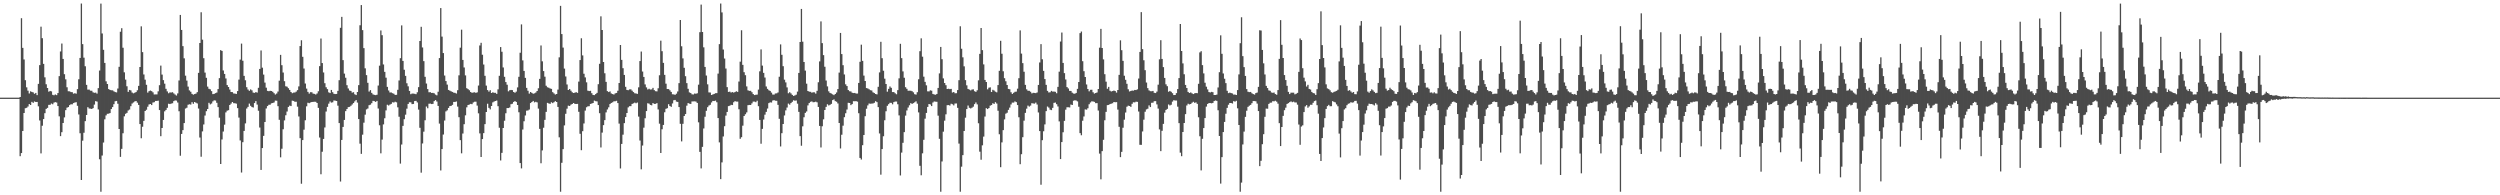 <?xml version="1.0" encoding="UTF-8"?>
<svg xmlns="http://www.w3.org/2000/svg" width="1920" height="150">
  <path d="M0 75.000h1v1.000H0zM1 75.000h1v1.000H1zM2 75.000h1v1.000H2zM3 75.000h1v1.000H3zM4 75.000h1v1.000H4zM5 75.000h1v1.000H5zM6 75.000h1v1.000H6zM7 75.000h1v1.000H7zM8 75.000h1v1.000H8zM9 75.000h1v1.000H9zM10 75.000h1v1.000H10zM11 75.000h1v1.000H11zM12 75.000h1v1.000H12zM13 75.000h1v1.000H13zM14 75.000h1v1.000H14zM15 74.513h1v45.445H15zM16 13.995h1v103.556H16zM17 36.773h1v63.827H17zM18 45.649h1v41.123H18zM19 61.610h1v21.512H19zM20 67.053h1v15.745H20zM21 69.632h1v12.201H21zM22 71.773h1v8.143H22zM23 70.148h1v10.505H23zM24 70.603h1v7.624H24zM25 70.949h1v8.072H25zM26 72.022h1v5.901H26zM27 71.385h1v6.975H27zM28 73.063h1v5.220H28zM29 64.432h1v17.225H29zM30 50.040h1v42.501H30zM31 20.485h1v97.350H31zM32 29.325h1v67.251H32zM33 49.075h1v42.388H33zM34 59.394h1v27.533H34zM35 64.735h1v18.890H35zM36 67.594h1v15.227H36zM37 70.419h1v10.143H37zM38 69.857h1v10.634H38zM39 70.201h1v9.333H39zM40 72.784h1v7.283H40zM41 73.185h1v5.605H41zM42 72.567h1v5.871H42zM43 73.038h1v5.726H43zM44 71.454h1v10.003H44zM45 58.455h1v30.893H45zM46 39.515h1v65.011H46zM47 33.459h1v68.083H47zM48 45.245h1v49.235H48zM49 56.989h1v33.168H49zM50 60.949h1v23.659H50zM51 67.038h1v15.659H51zM52 70.091h1v12.151H52zM53 70.165h1v10.563H53zM54 70.704h1v9.373H54zM55 70.820h1v9.294H55zM56 71.945h1v7.230H56zM57 71.554h1v7.187H57zM58 71.931h1v6.553H58zM59 68.440h1v12.820H59zM60 60.874h1v27.013H60zM61 44.478h1v57.883H61zM62 2.737h1v135.514H62zM63 33.913h1v74.114H63zM64 44.303h1v57.621H64zM65 50.911h1v42.120H65zM66 65.195h1v23.106H66zM67 68.833h1v13.488H67zM68 68.832h1v14.532H68zM69 69.608h1v13.827H69zM70 69.663h1v14.043H70zM71 70.890h1v12.167H71zM72 71.273h1v9.085H72zM73 71.129h1v6.527H73zM74 71.873h1v6.161H74zM75 67.691h1v16.391H75zM76 54.176h1v68.158H76zM77 2.748h1v144.511H77zM78 25.686h1v93.778H78zM79 38.237h1v71.221H79zM80 48.308h1v43.321H80zM81 62.459h1v26.144H81zM82 64.531h1v22.861H82zM83 68.402h1v18.910H83zM84 69.094h1v17.729H84zM85 69.322h1v14.462H85zM86 69.354h1v12.867H86zM87 70.141h1v9.860H87zM88 70.728h1v7.049H88zM89 70.986h1v6.536H89zM90 68.007h1v11.673H90zM91 51.327h1v47.757H91zM92 24.356h1v96.119H92zM93 21.679h1v92.645H93zM94 36.648h1v65.682H94zM95 55.554h1v33.787H95zM96 61.124h1v26.287H96zM97 66.236h1v20.424H97zM98 70.535h1v14.316H98zM99 69.051h1v15.096H99zM100 69.433h1v12.129H100zM101 71.069h1v8.458H101zM102 71.702h1v6.994H102zM103 71.220h1v6.700H103zM104 70.702h1v6.848H104zM105 69.331h1v9.543H105zM106 65.963h1v14.614H106zM107 51.479h1v43.800H107zM108 20.200h1v86.011H108zM109 40.045h1v57.301H109zM110 57.165h1v35.653H110zM111 61.207h1v24.040H111zM112 65.107h1v19.190H112zM113 71.105h1v10.891H113zM114 69.970h1v10.236H114zM115 69.535h1v10.325H115zM116 69.987h1v10.693H116zM117 70.921h1v7.820H117zM118 72.541h1v5.956H118zM119 72.511h1v4.995H119zM120 72.515h1v5.021H120zM121 70.121h1v7.175H121zM122 65.447h1v19.108H122zM123 50.384h1v54.197H123zM124 57.309h1v41.019H124zM125 61.566h1v30.530H125zM126 64.259h1v21.265H126zM127 68.212h1v16.218H127zM128 70.214h1v12.571H128zM129 71.634h1v8.009H129zM130 70.942h1v8.976H130zM131 71.043h1v8.530H131zM132 70.810h1v8.478H132zM133 71.728h1v5.934H133zM134 72.577h1v4.541H134zM135 73.360h1v3.888H135zM136 71.712h1v7.057H136zM137 61.776h1v23.666H137zM138 11.463h1v108.116H138zM139 22.980h1v79.866H139zM140 35.433h1v64.496H140zM141 44.814h1v49.689H141zM142 58.113h1v25.234H142zM143 61.915h1v20.808H143zM144 66.527h1v13.909H144zM145 69.405h1v10.660H145zM146 70.462h1v9.852H146zM147 72.091h1v6.421H147zM148 72.715h1v7.029H148zM149 72.267h1v6.055H149zM150 71.877h1v7.032H150zM151 70.775h1v8.665H151zM152 55.964h1v27.393H152zM153 33.004h1v72.614H153zM154 9.415h1v110.958H154zM155 30.470h1v70.429H155zM156 44.704h1v50.879H156zM157 55.774h1v32.972H157zM158 59.745h1v25.677H158zM159 66.509h1v17.206H159zM160 68.208h1v10.723H160zM161 68.609h1v11.573H161zM162 69.982h1v9.544H162zM163 72.310h1v5.559H163zM164 72.082h1v4.980H164zM165 71.531h1v5.661H165zM166 71.087h1v7.860H166zM167 68.391h1v13.872H167zM168 59.988h1v30.374H168zM169 38.508h1v87.442H169zM170 39.133h1v67.974H170zM171 54.129h1v46.909H171zM172 56.800h1v38.968H172zM173 60.267h1v26.072H173zM174 65.340h1v19.654H174zM175 66.801h1v17.829H175zM176 68.785h1v11.833H176zM177 70.651h1v8.911H177zM178 70.758h1v7.578H178zM179 71.772h1v7.466H179zM180 71.894h1v7.434H180zM181 72.120h1v7.490H181zM182 69.919h1v13.119H182zM183 61.112h1v29.197H183zM184 45.749h1v62.115H184zM185 33.477h1v99.030H185zM186 46.633h1v62.556H186zM187 58.260h1v42.288H187zM188 61.664h1v33.093H188zM189 66.957h1v16.397H189zM190 68.743h1v13.351H190zM191 69.727h1v9.843H191zM192 68.641h1v12.594H192zM193 69.361h1v12.880H193zM194 71.139h1v11.423H194zM195 71.310h1v7.865H195zM196 70.708h1v6.984H196zM197 71.127h1v9.186H197zM198 67.451h1v17.600H198zM199 52.950h1v44.974H199zM200 38.747h1v91.760H200zM201 51.947h1v61.790H201zM202 57.302h1v47.059H202zM203 63.432h1v30.267H203zM204 67.310h1v15.989H204zM205 69.804h1v11.645H205zM206 70.040h1v10.457H206zM207 69.748h1v10.654H207zM208 69.906h1v9.466H208zM209 70.508h1v8.605H209zM210 71.566h1v7.109H210zM211 72.593h1v4.684H211zM212 71.840h1v5.504H212zM213 70.322h1v11.255H213zM214 61.938h1v30.081H214zM215 42.158h1v78.673H215zM216 50.085h1v64.133H216zM217 55.679h1v43.573H217zM218 62.371h1v30.119H218zM219 66.270h1v22.241H219zM220 66.543h1v19.121H220zM221 67.760h1v14.344H221zM222 69.086h1v12.023H222zM223 70.676h1v10.775H223zM224 71.566h1v5.738H224zM225 71.125h1v6.372H225zM226 71.025h1v7.154H226zM227 70.342h1v7.809H227zM228 69.239h1v12.705H228zM229 66.375h1v23.074H229zM230 35.363h1v70.775H230zM231 30.942h1v110.142H231zM232 43.615h1v63.979H232zM233 52.608h1v46.976H233zM234 64.127h1v28.218H234zM235 68.024h1v13.632H235zM236 70.558h1v8.361H236zM237 71.911h1v7.370H237zM238 70.808h1v7.888H238zM239 70.845h1v7.516H239zM240 71.868h1v6.351H240zM241 72.092h1v6.022H241zM242 72.598h1v5.567H242zM243 71.784h1v7.312H243zM244 70.107h1v12.720H244zM245 50.773h1v54.844H245zM246 29.568h1v104.281H246zM247 48.434h1v68.081H247zM248 55.670h1v51.040H248zM249 63.906h1v33.968H249zM250 67.035h1v18.610H250zM251 68.456h1v13.596H251zM252 70.935h1v8.665H252zM253 71.468h1v6.468H253zM254 69.084h1v9.715H254zM255 70.806h1v7.804H255zM256 72.025h1v5.142H256zM257 72.258h1v5.060H257zM258 72.125h1v5.438H258zM259 69.811h1v11.323H259zM260 61.575h1v32.927H260zM261 21.346h1v118.047H261zM262 12.940h1v94.551H262zM263 46.171h1v51.300H263zM264 56.530h1v35.585H264zM265 59.716h1v25.633H265zM266 65.408h1v18.284H266zM267 67.942h1v14.321H267zM268 69.539h1v12.529H268zM269 69.842h1v11.424H269zM270 71.110h1v9.134H270zM271 70.824h1v8.307H271zM272 72.400h1v5.492H272zM273 73.019h1v3.838H273zM274 70.650h1v8.132H274zM275 65.403h1v26.016H275zM276 19.405h1v90.914H276zM277 3.876h1v114.292H277zM278 23.128h1v80.319H278zM279 36.967h1v57.245H279zM280 52.491h1v35.570H280zM281 57.724h1v26.279H281zM282 63.581h1v19.793H282zM283 70.321h1v10.468H283zM284 69.228h1v11.154H284zM285 71.332h1v7.903H285zM286 72.510h1v4.975H286zM287 72.868h1v4.842H287zM288 73.054h1v5.233H288zM289 72.750h1v4.764H289zM290 65.664h1v17.711H290zM291 50.442h1v45.761H291zM292 23.418h1v94.326H292zM293 27.039h1v80.157H293zM294 49.512h1v46.039H294zM295 55.211h1v35.636H295zM296 59.673h1v25.136H296zM297 66.727h1v13.722H297zM298 69.493h1v11.549H298zM299 71.011h1v9.327H299zM300 70.992h1v8.789H300zM301 71.591h1v6.931H301zM302 72.001h1v6.766H302zM303 72.911h1v5.203H303zM304 72.798h1v5.777H304zM305 68.979h1v13.457H305zM306 61.799h1v27.829H306zM307 44.722h1v80.918H307zM308 19.515h1v91.480H308zM309 46.793h1v49.893H309zM310 53.534h1v38.035H310zM311 58.263h1v29.786H311zM312 63.926h1v19.538H312zM313 66.319h1v13.501H313zM314 69.813h1v8.707H314zM315 72.344h1v6.230H315zM316 71.825h1v8.130H316zM317 71.875h1v7.967H317zM318 72.052h1v5.591H318zM319 72.347h1v5.109H319zM320 70.870h1v7.828H320zM321 66.910h1v17.267H321zM322 31.481h1v66.656H322zM323 20.568h1v112.018H323zM324 36.437h1v73.723H324zM325 46.948h1v54.170H325zM326 59.006h1v33.350H326zM327 64.168h1v17.624H327zM328 68.415h1v14.714H328zM329 70.856h1v8.826H329zM330 70.830h1v8.740H330zM331 71.385h1v8.530H331zM332 71.331h1v8.452H332zM333 71.681h1v6.006H333zM334 72.672h1v4.180H334zM335 73.217h1v4.762H335zM336 70.453h1v10.891H336zM337 44.591h1v50.313H337zM338 6.199h1v124.732H338zM339 28.119h1v86.388H339zM340 40.767h1v62.534H340zM341 58.025h1v34.568H341zM342 62.263h1v23.271H342zM343 64.979h1v19.750H343zM344 69.063h1v13.854H344zM345 69.619h1v11.858H345zM346 70.130h1v11.192H346zM347 70.606h1v9.952H347zM348 71.172h1v7.088H348zM349 71.327h1v6.953H349zM350 71.843h1v6.089H350zM351 69.279h1v12.583H351zM352 57.853h1v32.148H352zM353 36.624h1v71.009H353zM354 22.801h1v94.981H354zM355 46.051h1v56.526H355zM356 51.836h1v43.551H356zM357 57.891h1v30.702H357zM358 67.724h1v14.698H358zM359 68.443h1v12.222H359zM360 69.335h1v10.967H360zM361 70.644h1v9.151H361zM362 71.276h1v8.756H362zM363 71.032h1v7.642H363zM364 70.876h1v7.233H364zM365 71.343h1v6.749H365zM366 70.929h1v10.167H366zM367 65.675h1v21.383H367zM368 34.926h1v67.518H368zM369 32.892h1v87.681H369zM370 42.060h1v64.727H370zM371 49.560h1v52.666H371zM372 58.204h1v37.107H372zM373 65.732h1v20.298H373zM374 69.196h1v10.464H374zM375 70.372h1v12.490H375zM376 69.273h1v14.763H376zM377 71.449h1v9.974H377zM378 70.863h1v7.771H378zM379 71.284h1v6.679H379zM380 71.259h1v6.316H380zM381 72.101h1v5.115H381zM382 68.603h1v12.959H382zM383 58.221h1v39.867H383zM384 36.122h1v87.127H384zM385 39.725h1v77.670H385zM386 51.835h1v46.477H386zM387 58.993h1v33.727H387zM388 63.007h1v23.990H388zM389 65.059h1v17.961H389zM390 70.154h1v12.847H390zM391 69.251h1v13.300H391zM392 69.091h1v10.916H392zM393 69.223h1v10.435H393zM394 70.651h1v7.647H394zM395 71.219h1v6.387H395zM396 70.331h1v7.962H396zM397 67.102h1v13.514H397zM398 59.004h1v27.199H398zM399 40.485h1v84.743H399zM400 18.714h1v110.604H400zM401 46.384h1v53.113H401zM402 54.481h1v38.646H402zM403 59.820h1v28.864H403zM404 67.466h1v17.507H404zM405 69.660h1v15.202H405zM406 71.884h1v12.226H406zM407 70.680h1v8.491H407zM408 71.333h1v6.978H408zM409 71.968h1v5.554H409zM410 71.703h1v6.928H410zM411 71.066h1v7.101H411zM412 69.864h1v8.803H412zM413 67.767h1v15.653H413zM414 60.589h1v38.393H414zM415 34.940h1v90.459H415zM416 47.120h1v68.395H416zM417 54.557h1v43.565H417zM418 58.866h1v33.215H418zM419 65.869h1v20.043H419zM420 67.023h1v12.004H420zM421 67.380h1v12.088H421zM422 67.928h1v11.826H422zM423 68.254h1v10.302H423zM424 70.739h1v8.460H424zM425 71.710h1v6.789H425zM426 72.601h1v5.056H426zM427 72.175h1v6.156H427zM428 68.811h1v13.311H428zM429 44.053h1v61.443H429zM430 4.482h1v142.776H430zM431 26.181h1v98.830H431zM432 36.575h1v77.964H432zM433 52.691h1v43.596H433zM434 58.702h1v28.702H434zM435 64.885h1v18.578H435zM436 69.118h1v12.059H436zM437 68.362h1v13.062H437zM438 69.635h1v10.736H438zM439 70.877h1v9.002H439zM440 71.424h1v7.702H440zM441 71.161h1v8.587H441zM442 70.768h1v9.113H442zM443 71.323h1v8.428H443zM444 62.657h1v23.186H444zM445 46.130h1v56.603H445zM446 29.370h1v85.975H446zM447 42.527h1v58.247H447zM448 56.629h1v38.190H448zM449 59.434h1v25.529H449zM450 63.244h1v19.132H450zM451 69.655h1v12.022H451zM452 69.942h1v11.643H452zM453 69.710h1v10.115H453zM454 71.600h1v7.918H454zM455 72.920h1v6.165H455zM456 73.069h1v4.215H456zM457 72.256h1v5.488H457zM458 71.315h1v6.572H458zM459 64.671h1v15.997H459zM460 48.983h1v37.943H460zM461 12.546h1v100.729H461zM462 23.020h1v78.826H462zM463 47.610h1v48.510H463zM464 56.248h1v36.028H464zM465 62.856h1v23.481H465zM466 70.011h1v14.069H466zM467 70.686h1v11.724H467zM468 70.182h1v9.724H468zM469 71.777h1v7.293H469zM470 72.250h1v6.327H470zM471 72.604h1v5.232H471zM472 71.670h1v6.095H472zM473 71.369h1v6.043H473zM474 69.688h1v9.444H474zM475 63.742h1v31.201H475zM476 34.579h1v94.795H476zM477 45.966h1v64.568H477zM478 52.374h1v51.036H478zM479 57.541h1v37.020H479zM480 66.670h1v23.248H480zM481 69.076h1v17.721H481zM482 69.269h1v13.229H482zM483 68.638h1v12.939H483zM484 68.627h1v12.903H484zM485 69.615h1v10.203H485zM486 70.697h1v8.681H486zM487 71.606h1v7.205H487zM488 71.780h1v7.510H488zM489 72.080h1v6.683H489zM490 67.076h1v22.459H490zM491 46.901h1v61.035H491zM492 39.592h1v90.454H492zM493 54.950h1v56.796H493zM494 59.102h1v38.949H494zM495 64.828h1v25.988H495zM496 67.137h1v18.150H496zM497 68.700h1v10.589H497zM498 68.151h1v11.485H498zM499 68.762h1v11.826H499zM500 68.682h1v12.235H500zM501 67.465h1v11.708H501zM502 69.240h1v10.561H502zM503 70.032h1v9.740H503zM504 70.198h1v8.990H504zM505 67.797h1v16.250H505zM506 57.825h1v37.166H506zM507 31.213h1v86.293H507zM508 39.330h1v59.962H508zM509 48.279h1v47.679H509zM510 57.486h1v28.720H510zM511 64.262h1v19.294H511zM512 68.340h1v14.762H512zM513 68.415h1v11.598H513zM514 69.375h1v12.020H514zM515 70.617h1v11.476H515zM516 72.391h1v7.079H516zM517 72.506h1v4.516H517zM518 72.822h1v3.942H518zM519 71.937h1v6.084H519zM520 70.247h1v8.031H520zM521 63.826h1v18.403H521zM522 15.357h1v79.707H522zM523 35.537h1v73.079H523zM524 44.860h1v50.243H524zM525 52.050h1v37.019H525zM526 58.499h1v29.085H526zM527 63.846h1v17.307H527zM528 68.198h1v10.962H528zM529 70.963h1v8.675H529zM530 71.454h1v8.366H530zM531 72.462h1v5.477H531zM532 72.569h1v5.283H532zM533 71.856h1v5.978H533zM534 71.975h1v6.056H534zM535 71.627h1v7.438H535zM536 65.004h1v28.922H536zM537 24.731h1v91.904H537zM538 3.554h1v125.800H538zM539 24.551h1v88.230H539zM540 36.376h1v62.276H540zM541 51.386h1v38.262H541zM542 58.026h1v27.084H542zM543 64.779h1v17.569H543zM544 70.960h1v10.073H544zM545 71.049h1v9.445H545zM546 72.952h1v5.717H546zM547 72.497h1v5.032H547zM548 72.120h1v5.524H548zM549 71.601h1v5.674H549zM550 71.531h1v6.996H550zM551 56.511h1v34.162H551zM552 33.903h1v75.481H552zM553 2.739h1v134.839H553zM554 9.516h1v115.187H554zM555 38.044h1v66.781H555zM556 44.968h1v51.946H556zM557 52.654h1v36.123H557zM558 66.903h1v19.042H558zM559 70.595h1v10.937H559zM560 70.326h1v10.853H560zM561 71.058h1v9.427H561zM562 70.688h1v9.999H562zM563 71.127h1v7.416H563zM564 70.718h1v6.961H564zM565 70.116h1v7.899H565zM566 70.551h1v7.485H566zM567 62.613h1v21.281H567zM568 47.383h1v59.228H568zM569 23.221h1v82.139H569zM570 49.811h1v46.705H570zM571 55.450h1v33.638H571zM572 57.739h1v30.017H572zM573 66.365h1v19.978H573zM574 69.384h1v11.430H574zM575 69.781h1v10.803H575zM576 69.733h1v10.918H576zM577 70.802h1v8.618H577zM578 72.241h1v5.798H578zM579 73.004h1v5.000H579zM580 72.756h1v5.746H580zM581 72.656h1v4.718H581zM582 68.797h1v12.784H582zM583 54.801h1v37.323H583zM584 37.952h1v72.451H584zM585 50.400h1v48.567H585zM586 55.972h1v35.825H586zM587 59.529h1v28.548H587zM588 66.414h1v19.486H588zM589 68.247h1v15.092H589zM590 69.334h1v9.887H590zM591 69.833h1v8.776H591zM592 71.103h1v7.651H592zM593 72.575h1v4.608H593zM594 72.631h1v4.259H594zM595 71.791h1v5.594H595zM596 71.675h1v5.758H596zM597 71.023h1v9.521H597zM598 58.915h1v32.334H598zM599 34.118h1v78.345H599zM600 42.073h1v60.245H600zM601 50.827h1v44.410H601zM602 61.179h1v27.506H602zM603 63.268h1v21.522H603zM604 67.103h1v15.493H604zM605 71.638h1v7.908H605zM606 70.791h1v9.619H606zM607 71.724h1v7.431H607zM608 72.857h1v5.333H608zM609 73.683h1v3.320H609zM610 73.278h1v4.094H610zM611 72.700h1v4.466H611zM612 70.366h1v9.243H612zM613 56.019h1v29.877H613zM614 32.244h1v72.318H614zM615 6.852h1v105.077H615zM616 32.018h1v65.012H616zM617 47.598h1v42.437H617zM618 54.204h1v32.473H618zM619 64.241h1v21.350H619zM620 69.893h1v11.057H620zM621 70.392h1v8.777H621zM622 70.511h1v7.647H622zM623 71.172h1v6.689H623zM624 70.884h1v7.658H624zM625 70.924h1v7.535H625zM626 71.884h1v6.179H626zM627 69.712h1v8.881H627zM628 63.198h1v18.947H628zM629 47.150h1v49.574H629zM630 16.455h1v96.792H630zM631 33.124h1v63.874H631zM632 42.347h1v49.314H632zM633 51.239h1v33.229H633zM634 61.856h1v20.202H634zM635 66.340h1v13.717H635zM636 70.127h1v10.895H636zM637 71.369h1v9.133H637zM638 71.848h1v7.926H638zM639 72.466h1v4.457H639zM640 73.060h1v3.260H640zM641 72.211h1v5.446H641zM642 71.019h1v7.127H642zM643 68.387h1v11.063H643zM644 55.739h1v38.736H644zM645 25.268h1v88.752H645zM646 41.545h1v61.923H646zM647 50.089h1v46.421H647zM648 57.196h1v32.796H648zM649 64.761h1v22.228H649zM650 66.086h1v18.053H650zM651 69.162h1v9.784H651zM652 70.117h1v8.984H652zM653 70.253h1v10.466H653zM654 71.210h1v8.694H654zM655 71.496h1v6.235H655zM656 71.397h1v6.399H656zM657 71.831h1v5.851H657zM658 71.821h1v6.250H658zM659 63.679h1v23.284H659zM660 47.447h1v73.859H660zM661 34.304h1v88.191H661zM662 46.755h1v64.779H662zM663 58.064h1v45.599H663zM664 62.199h1v27.036H664zM665 67.641h1v15.854H665zM666 67.949h1v12.973H666zM667 68.549h1v10.981H667zM668 69.285h1v10.371H668zM669 69.485h1v10.084H669zM670 70.934h1v8.549H670zM671 71.464h1v7.472H671zM672 72.186h1v5.510H672zM673 72.491h1v5.935H673zM674 66.686h1v15.573H674zM675 55.618h1v46.899H675zM676 32.123h1v102.023H676zM677 44.690h1v69.772H677zM678 54.316h1v50.336H678zM679 60.397h1v31.989H679zM680 64.517h1v20.937H680zM681 70.398h1v10.854H681zM682 68.245h1v11.775H682zM683 66.398h1v12.550H683zM684 67.436h1v11.564H684zM685 70.684h1v9.447H685zM686 70.683h1v7.761H686zM687 71.640h1v6.358H687zM688 72.374h1v5.617H688zM689 69.245h1v10.840H689zM690 60.147h1v28.468H690zM691 33.616h1v101.132H691zM692 44.639h1v72.581H692zM693 54.837h1v54.846H693zM694 59.698h1v41.798H694zM695 66.946h1v21.837H695zM696 68.222h1v16.600H696zM697 69.659h1v12.922H697zM698 69.651h1v11.176H698zM699 69.702h1v9.527H699zM700 70.033h1v9.813H700zM701 70.930h1v8.297H701zM702 72.337h1v6.270H702zM703 72.646h1v5.187H703zM704 70.805h1v8.819H704zM705 60.894h1v25.450H705zM706 39.306h1v88.026H706zM707 29.441h1v105.158H707zM708 43.515h1v74.219H708zM709 58.889h1v48.480H709zM710 62.878h1v28.261H710zM711 65.532h1v21.219H711zM712 70.147h1v11.956H712zM713 70.215h1v9.652H713zM714 69.367h1v10.846H714zM715 69.653h1v11.792H715zM716 72.136h1v6.633H716zM717 72.531h1v5.415H717zM718 72.770h1v5.329H718zM719 72.159h1v6.045H719zM720 67.516h1v21.329H720zM721 56.365h1v50.243H721zM722 36.057h1v111.198H722zM723 45.448h1v78.536H723zM724 60.216h1v40.906H724zM725 63.719h1v28.936H725zM726 65.432h1v22.377H726zM727 68.375h1v12.395H727zM728 68.158h1v12.526H728zM729 68.430h1v12.648H729zM730 68.259h1v11.420H730zM731 71.092h1v8.997H731zM732 70.646h1v10.298H732zM733 71.628h1v7.881H733zM734 71.561h1v7.907H734zM735 69.194h1v13.622H735zM736 61.596h1v48.672H736zM737 20.165h1v127.092H737zM738 37.410h1v90.567H738zM739 44.018h1v75.107H739zM740 50.949h1v49.654H740zM741 61.531h1v28.835H741zM742 65.535h1v18.249H742zM743 68.322h1v12.751H743zM744 68.790h1v13.991H744zM745 69.419h1v13.870H745zM746 68.747h1v14.003H746zM747 68.632h1v13.274H747zM748 70.055h1v9.942H748zM749 70.546h1v8.135H749zM750 69.341h1v10.839H750zM751 61.689h1v32.979H751zM752 41.362h1v75.105H752zM753 21.526h1v101.135H753zM754 38.509h1v73.111H754zM755 49.474h1v55.436H755zM756 61.372h1v28.106H756zM757 62.979h1v20.114H757zM758 68.589h1v15.174H758zM759 67.352h1v15.655H759zM760 67.090h1v14.084H760zM761 70.638h1v10.069H761zM762 68.942h1v10.349H762zM763 69.527h1v10.299H763zM764 70.390h1v8.108H764zM765 70.914h1v8.579H765zM766 65.318h1v19.701H766zM767 54.364h1v48.746H767zM768 31.318h1v97.077H768zM769 41.243h1v68.132H769zM770 54.756h1v45.174H770zM771 60.040h1v31.645H771zM772 62.416h1v24.904H772zM773 65.273h1v21.282H773zM774 68.314h1v16.077H774zM775 68.547h1v14.078H775zM776 70.849h1v9.360H776zM777 72.148h1v6.635H777zM778 71.291h1v7.530H778zM779 70.504h1v7.390H779zM780 70.374h1v8.040H780zM781 68.093h1v12.590H781zM782 60.035h1v30.048H782zM783 23.336h1v102.772H783zM784 41.169h1v77.276H784zM785 48.472h1v56.911H785zM786 55.101h1v37.591H786zM787 65.180h1v21.489H787zM788 68.599h1v14.843H788zM789 69.688h1v11.430H789zM790 69.712h1v12.163H790zM791 70.435h1v10.647H791zM792 71.709h1v7.556H792zM793 71.265h1v8.217H793zM794 71.392h1v8.210H794zM795 71.523h1v7.294H795zM796 71.005h1v9.253H796zM797 65.205h1v21.149H797zM798 47.984h1v52.651H798zM799 33.884h1v107.976H799zM800 45.505h1v62.171H800zM801 54.449h1v46.374H801zM802 60.698h1v34.818H802zM803 65.171h1v20.169H803zM804 69.796h1v12.027H804zM805 71.007h1v11.606H805zM806 70.848h1v13.383H806zM807 69.797h1v14.804H807zM808 70.356h1v12.506H808zM809 70.277h1v8.742H809zM810 70.528h1v8.202H810zM811 71.608h1v8.442H811zM812 66.695h1v15.060H812zM813 55.042h1v38.218H813zM814 31.916h1v90.269H814zM815 24.984h1v84.113H815zM816 48.321h1v53.274H816zM817 56.165h1v36.676H817zM818 61.045h1v23.176H818zM819 66.886h1v15.479H819zM820 67.955h1v14.420H820zM821 69.781h1v12.774H821zM822 69.827h1v10.465H822zM823 71.179h1v9.448H823zM824 71.855h1v5.522H824zM825 71.980h1v5.020H825zM826 71.367h1v5.855H826zM827 68.274h1v9.602H827zM828 62.997h1v18.962H828zM829 25.433h1v76.808H829zM830 24.213h1v79.670H830zM831 47.001h1v45.737H831zM832 54.668h1v34.778H832zM833 59.138h1v24.894H833zM834 64.855h1v19.346H834zM835 68.346h1v14.788H835zM836 70.162h1v9.915H836zM837 68.946h1v9.762H837zM838 68.909h1v8.939H838zM839 70.862h1v7.044H839zM840 71.884h1v6.349H840zM841 71.435h1v7.810H841zM842 71.012h1v8.203H842zM843 68.329h1v16.559H843zM844 36.588h1v81.399H844zM845 22.183h1v115.567H845zM846 36.885h1v79.186H846zM847 45.610h1v61.754H847zM848 56.980h1v35.406H848zM849 62.728h1v23.182H849zM850 68.145h1v12.610H850zM851 66.721h1v13.847H851zM852 69.695h1v10.246H852zM853 70.242h1v9.399H853zM854 69.923h1v9.366H854zM855 69.550h1v8.790H855zM856 69.946h1v8.604H856zM857 71.130h1v7.310H857zM858 69.116h1v15.067H858zM859 57.486h1v39.901H859zM860 30.994h1v89.672H860zM861 38.554h1v78.103H861zM862 46.745h1v51.356H862zM863 58.153h1v33.753H863zM864 61.292h1v25.147H864zM865 64.376h1v17.613H865zM866 68.566h1v12.570H866zM867 70.249h1v11.162H867zM868 69.825h1v12.266H868zM869 69.535h1v10.196H869zM870 69.649h1v8.895H870zM871 69.064h1v9.580H871zM872 69.167h1v8.921H872zM873 68.626h1v9.626H873zM874 60.299h1v25.339H874zM875 39.860h1v71.365H875zM876 9.316h1v101.938H876zM877 37.720h1v63.225H877zM878 46.288h1v45.624H878zM879 53.935h1v31.877H879zM880 63.411h1v20.617H880zM881 67.707h1v15.787H881zM882 69.421h1v11.527H882zM883 70.059h1v12.175H883zM884 70.095h1v8.835H884zM885 69.832h1v9.035H885zM886 71.267h1v6.461H886zM887 71.451h1v6.205H887zM888 70.349h1v9.829H888zM889 65.028h1v18.385H889zM890 45.586h1v53.773H890zM891 30.875h1v85.203H891zM892 45.239h1v55.240H892zM893 51.534h1v43.572H893zM894 59.861h1v26.679H894zM895 64.785h1v19.619H895zM896 66.186h1v17.413H896zM897 70.428h1v9.781H897zM898 69.825h1v11.162H898zM899 70.503h1v9.936H899zM900 71.581h1v6.432H900zM901 72.994h1v3.977H901zM902 72.946h1v4.239H902zM903 71.509h1v5.702H903zM904 68.384h1v13.521H904zM905 59.973h1v34.586H905zM906 18.446h1v98.815H906zM907 39.169h1v80.788H907zM908 48.673h1v52.704H908zM909 57.011h1v37.470H909zM910 65.252h1v22.404H910zM911 67.563h1v13.441H911zM912 70.597h1v9.088H912zM913 71.416h1v8.748H913zM914 70.961h1v8.913H914zM915 71.700h1v7.214H915zM916 72.235h1v5.943H916zM917 71.663h1v7.274H917zM918 71.430h1v7.192H918zM919 71.570h1v8.214H919zM920 64.336h1v25.711H920zM921 40.265h1v64.362H921zM922 39.309h1v91.557H922zM923 50.035h1v56.584H923zM924 56.345h1v42.026H924zM925 63.518h1v27.151H925zM926 66.537h1v15.358H926zM927 68.680h1v11.155H927zM928 70.703h1v8.451H928zM929 71.005h1v8.169H929zM930 70.553h1v8.820H930zM931 70.831h1v8.215H931zM932 72.969h1v4.665H932zM933 72.984h1v4.172H933zM934 72.629h1v4.835H934zM935 67.177h1v17.526H935zM936 55.474h1v48.990H936zM937 27.124h1v113.867H937zM938 41.301h1v79.357H938zM939 56.438h1v44.980H939zM940 60.473h1v33.195H940zM941 63.852h1v23.476H941zM942 69.734h1v13.101H942zM943 71.537h1v8.906H943zM944 71.124h1v7.999H944zM945 71.486h1v7.593H945zM946 71.765h1v7.762H946zM947 72.674h1v4.988H947zM948 72.600h1v5.458H948zM949 72.962h1v4.469H949zM950 69.186h1v13.992H950zM951 57.121h1v38.862H951zM952 33.200h1v114.058H952zM953 13.254h1v127.003H953zM954 43.090h1v67.874H954zM955 51.572h1v49.501H955zM956 58.336h1v31.439H956zM957 68.399h1v16.625H957zM958 70.427h1v11.639H958zM959 70.776h1v10.399H959zM960 70.630h1v9.897H960zM961 71.610h1v7.670H961zM962 72.226h1v5.402H962zM963 72.674h1v4.951H963zM964 71.474h1v6.344H964zM965 71.043h1v8.534H965zM966 66.702h1v18.614H966zM967 23.259h1v104.335H967zM968 23.452h1v100.048H968zM969 38.342h1v72.408H969zM970 48.637h1v54.413H970zM971 57.193h1v32.517H971zM972 65.923h1v17.465H972zM973 67.617h1v15.877H973zM974 69.450h1v10.371H974zM975 69.741h1v9.137H975zM976 71.037h1v7.781H976zM977 71.267h1v6.446H977zM978 71.062h1v6.754H978zM979 72.224h1v5.141H979zM980 72.774h1v5.283H980zM981 69.184h1v10.416H981zM982 45.232h1v49.360H982zM983 15.465h1v96.693H983zM984 34.403h1v63.116H984zM985 44.525h1v44.482H985zM986 57.659h1v26.998H986zM987 61.504h1v21.199H987zM988 65.883h1v13.915H988zM989 70.544h1v8.664H989zM990 72.221h1v6.214H990zM991 71.159h1v6.703H991zM992 71.180h1v7.319H992zM993 71.175h1v6.901H993zM994 72.470h1v6.217H994zM995 71.995h1v6.685H995zM996 71.311h1v9.079H996zM997 55.193h1v40.455H997zM998 29.538h1v81.671H998zM999 30.779h1v66.399H999zM1000 52.388h1v43.880H1000zM1001 59.631h1v26.452H1001zM1002 62.523h1v19.208H1002zM1003 66.477h1v14.260H1003zM1004 65.139h1v17.601H1004zM1005 68.304h1v13.406H1005zM1006 68.763h1v11.690H1006zM1007 70.608h1v9.890H1007zM1008 71.479h1v7.472H1008zM1009 71.706h1v5.949H1009zM1010 72.887h1v4.318H1010zM1011 68.495h1v12.316H1011zM1012 63.821h1v23.453H1012zM1013 45.303h1v72.929H1013zM1014 8.717h1v114.949H1014zM1015 34.655h1v71.362H1015zM1016 44.552h1v53.352H1016zM1017 51.773h1v38.931H1017zM1018 64.742h1v18.904H1018zM1019 67.889h1v13.602H1019zM1020 68.463h1v12.067H1020zM1021 69.373h1v12.221H1021zM1022 70.815h1v10.722H1022zM1023 71.205h1v6.448H1023zM1024 70.568h1v7.673H1024zM1025 70.182h1v8.456H1025zM1026 69.784h1v10.419H1026zM1027 68.932h1v12.690H1027zM1028 47.159h1v55.440H1028zM1029 19.460h1v101.407H1029zM1030 36.776h1v61.705H1030zM1031 44.288h1v48.669H1031zM1032 50.651h1v33.419H1032zM1033 61.316h1v21.803H1033zM1034 66.003h1v14.774H1034zM1035 69.698h1v9.985H1035zM1036 69.208h1v10.162H1036zM1037 70.257h1v8.225H1037zM1038 71.224h1v7.632H1038zM1039 70.640h1v7.949H1039zM1040 72.292h1v5.206H1040zM1041 72.418h1v5.020H1041zM1042 70.177h1v9.389H1042zM1043 49.700h1v34.899H1043zM1044 19.640h1v99.864H1044zM1045 16.169h1v91.753H1045zM1046 32.453h1v68.987H1046zM1047 48.881h1v46.870H1047zM1048 55.861h1v31.326H1048zM1049 61.951h1v22.766H1049zM1050 70.353h1v10.925H1050zM1051 71.159h1v8.453H1051zM1052 69.928h1v9.990H1052zM1053 68.620h1v11.240H1053zM1054 69.447h1v10.863H1054zM1055 70.566h1v10.439H1055zM1056 71.524h1v7.758H1056zM1057 71.281h1v9.029H1057zM1058 63.686h1v21.423H1058zM1059 52.282h1v43.889H1059zM1060 20.466h1v98.958H1060zM1061 44.427h1v57.020H1061zM1062 52.490h1v44.574H1062zM1063 59.643h1v31.052H1063zM1064 68.098h1v15.366H1064zM1065 69.577h1v13.471H1065zM1066 69.148h1v12.720H1066zM1067 67.393h1v14.498H1067zM1068 68.535h1v12.448H1068zM1069 69.188h1v9.095H1069zM1070 70.056h1v7.413H1070zM1071 72.000h1v5.487H1071zM1072 72.165h1v5.881H1072zM1073 70.651h1v10.285H1073zM1074 63.086h1v44.001H1074zM1075 19.623h1v118.317H1075zM1076 34.975h1v79.397H1076zM1077 44.612h1v61.639H1077zM1078 52.206h1v41.336H1078zM1079 63.270h1v22.788H1079zM1080 67.318h1v15.229H1080zM1081 68.486h1v12.690H1081zM1082 68.757h1v12.666H1082zM1083 69.442h1v9.956H1083zM1084 70.989h1v7.510H1084zM1085 72.916h1v4.017H1085zM1086 71.391h1v5.899H1086zM1087 71.679h1v6.158H1087zM1088 70.754h1v8.444H1088zM1089 65.716h1v23.980H1089zM1090 34.400h1v95.918H1090zM1091 38.942h1v74.682H1091zM1092 49.074h1v57.131H1092zM1093 52.995h1v47.620H1093zM1094 63.652h1v24.747H1094zM1095 67.207h1v17.817H1095zM1096 67.198h1v14.733H1096zM1097 68.214h1v11.569H1097zM1098 71.127h1v10.455H1098zM1099 70.965h1v9.847H1099zM1100 71.698h1v8.091H1100zM1101 70.867h1v8.558H1101zM1102 71.706h1v7.377H1102zM1103 71.853h1v8.574H1103zM1104 67.703h1v16.869H1104zM1105 36.966h1v84.947H1105zM1106 26.568h1v120.689H1106zM1107 40.937h1v85.456H1107zM1108 48.010h1v66.705H1108zM1109 57.870h1v38.157H1109zM1110 63.256h1v26.146H1110zM1111 66.462h1v17.719H1111zM1112 68.766h1v13.641H1112zM1113 68.139h1v13.159H1113zM1114 69.217h1v10.468H1114zM1115 70.446h1v7.814H1115zM1116 71.340h1v6.648H1116zM1117 71.577h1v6.927H1117zM1118 72.143h1v6.894H1118zM1119 69.891h1v17.712H1119zM1120 51.569h1v54.929H1120zM1121 23.886h1v113.248H1121zM1122 40.108h1v94.289H1122zM1123 49.424h1v61.999H1123zM1124 60.986h1v38.705H1124zM1125 65.464h1v24.929H1125zM1126 68.352h1v17.426H1126zM1127 69.271h1v13.311H1127zM1128 69.336h1v10.867H1128zM1129 70.614h1v10.136H1129zM1130 71.069h1v9.930H1130zM1131 71.171h1v8.366H1131zM1132 71.897h1v6.461H1132zM1133 71.647h1v5.584H1133zM1134 70.015h1v10.482H1134zM1135 65.717h1v25.566H1135zM1136 46.558h1v66.739H1136zM1137 45.308h1v78.350H1137zM1138 54.290h1v56.074H1138zM1139 61.549h1v33.742H1139zM1140 64.550h1v24.533H1140zM1141 66.712h1v17.318H1141zM1142 69.153h1v13.726H1142zM1143 70.024h1v10.485H1143zM1144 69.872h1v10.366H1144zM1145 70.442h1v9.330H1145zM1146 72.310h1v6.048H1146zM1147 71.977h1v5.904H1147zM1148 71.952h1v6.435H1148zM1149 71.935h1v6.453H1149zM1150 68.262h1v13.827H1150zM1151 56.642h1v38.085H1151zM1152 35.382h1v81.783H1152zM1153 47.915h1v55.706H1153zM1154 55.371h1v33.951H1154zM1155 60.806h1v24.373H1155zM1156 68.160h1v13.748H1156zM1157 69.322h1v12.099H1157zM1158 68.936h1v11.857H1158zM1159 70.424h1v10.362H1159zM1160 70.308h1v10.443H1160zM1161 71.886h1v8.474H1161zM1162 72.674h1v7.152H1162zM1163 72.503h1v5.224H1163zM1164 72.343h1v5.640H1164zM1165 69.349h1v10.021H1165zM1166 56.852h1v34.532H1166zM1167 15.867h1v101.900H1167zM1168 33.761h1v70.284H1168zM1169 41.509h1v57.063H1169zM1170 46.570h1v44.348H1170zM1171 59.911h1v27.340H1171zM1172 65.672h1v13.989H1172zM1173 69.858h1v9.761H1173zM1174 69.706h1v11.133H1174zM1175 69.258h1v11.496H1175zM1176 69.118h1v11.878H1176zM1177 70.420h1v9.908H1177zM1178 71.500h1v6.499H1178zM1179 72.568h1v5.098H1179zM1180 70.896h1v8.331H1180zM1181 62.104h1v24.033H1181zM1182 33.776h1v68.057H1182zM1183 32.268h1v94.038H1183zM1184 43.430h1v57.580H1184zM1185 53.843h1v39.982H1185zM1186 64.192h1v23.782H1186zM1187 67.468h1v14.037H1187zM1188 69.664h1v9.310H1188zM1189 71.233h1v9.155H1189zM1190 71.375h1v9.078H1190zM1191 71.381h1v7.479H1191zM1192 72.647h1v5.131H1192zM1193 73.254h1v4.014H1193zM1194 72.942h1v4.456H1194zM1195 72.704h1v4.318H1195zM1196 69.484h1v14.788H1196zM1197 56.184h1v42.167H1197zM1198 29.378h1v105.033H1198zM1199 42.967h1v70.883H1199zM1200 52.973h1v47.143H1200zM1201 63.338h1v29.661H1201zM1202 65.964h1v21.338H1202zM1203 68.468h1v13.025H1203zM1204 70.143h1v9.137H1204zM1205 70.896h1v8.817H1205zM1206 70.959h1v7.597H1206zM1207 72.182h1v5.142H1207zM1208 72.492h1v4.960H1208zM1209 72.137h1v5.812H1209zM1210 72.980h1v4.560H1210zM1211 69.732h1v12.002H1211zM1212 57.600h1v35.750H1212zM1213 35.729h1v82.201H1213zM1214 26.952h1v106.169H1214zM1215 51.420h1v54.341H1215zM1216 57.791h1v37.739H1216zM1217 62.640h1v26.271H1217zM1218 69.198h1v12.721H1218zM1219 70.011h1v9.724H1219zM1220 68.576h1v10.827H1220zM1221 68.817h1v10.079H1221zM1222 67.889h1v11.195H1222zM1223 71.063h1v7.455H1223zM1224 71.212h1v6.676H1224zM1225 71.524h1v6.553H1225zM1226 71.348h1v6.524H1226zM1227 69.802h1v15.561H1227zM1228 53.261h1v57.321H1228zM1229 41.681h1v76.142H1229zM1230 49.884h1v54.849H1230zM1231 55.217h1v37.202H1231zM1232 64.026h1v24.714H1232zM1233 67.439h1v18.151H1233zM1234 70.220h1v10.576H1234zM1235 70.519h1v9.755H1235zM1236 68.960h1v10.981H1236zM1237 68.737h1v10.232H1237zM1238 70.357h1v9.086H1238zM1239 72.558h1v5.452H1239zM1240 72.888h1v4.440H1240zM1241 72.229h1v6.704H1241zM1242 67.059h1v15.667H1242zM1243 52.540h1v41.581H1243zM1244 20.144h1v127.113H1244zM1245 32.766h1v78.773H1245zM1246 41.725h1v64.580H1246zM1247 54.406h1v38.087H1247zM1248 60.405h1v25.512H1248zM1249 65.691h1v17.633H1249zM1250 69.215h1v13.021H1250zM1251 69.800h1v12.407H1251zM1252 70.183h1v10.684H1252zM1253 70.983h1v11.380H1253zM1254 71.908h1v6.535H1254zM1255 73.102h1v4.018H1255zM1256 73.144h1v4.320H1256zM1257 69.811h1v8.997H1257zM1258 52.685h1v34.705H1258zM1259 22.781h1v91.944H1259zM1260 10.229h1v108.047H1260zM1261 30.171h1v75.659H1261zM1262 50.069h1v46.071H1262zM1263 56.170h1v30.593H1263zM1264 61.468h1v23.629H1264zM1265 69.390h1v13.223H1265zM1266 70.637h1v9.139H1266zM1267 70.716h1v9.539H1267zM1268 72.398h1v6.673H1268zM1269 73.669h1v2.731H1269zM1270 73.125h1v4.322H1270zM1271 72.504h1v5.121H1271zM1272 69.785h1v8.705H1272zM1273 64.707h1v18.550H1273zM1274 52.696h1v41.610H1274zM1275 24.793h1v91.633H1275zM1276 51.709h1v54.628H1276zM1277 57.769h1v36.577H1277zM1278 61.152h1v29.235H1278zM1279 67.670h1v20.343H1279zM1280 70.078h1v12.395H1280zM1281 71.383h1v9.191H1281zM1282 72.473h1v7.029H1282zM1283 72.027h1v5.210H1283zM1284 72.898h1v3.984H1284zM1285 72.260h1v5.213H1285zM1286 71.235h1v6.248H1286zM1287 71.550h1v5.827H1287zM1288 69.427h1v12.069H1288zM1289 59.432h1v32.558H1289zM1290 26.263h1v94.378H1290zM1291 41.695h1v67.975H1291zM1292 49.034h1v44.482H1292zM1293 55.175h1v33.914H1293zM1294 63.321h1v22.620H1294zM1295 66.416h1v15.019H1295zM1296 70.171h1v9.762H1296zM1297 71.972h1v7.787H1297zM1298 71.584h1v6.975H1298zM1299 71.083h1v7.615H1299zM1300 71.643h1v6.491H1300zM1301 70.945h1v7.243H1301zM1302 71.082h1v6.756H1302zM1303 71.706h1v6.189H1303zM1304 56.222h1v31.707H1304zM1305 35.268h1v65.376H1305zM1306 27.873h1v84.511H1306zM1307 41.600h1v51.387H1307zM1308 57.221h1v31.340H1308zM1309 61.705h1v22.750H1309zM1310 66.455h1v15.952H1310zM1311 70.560h1v10.228H1311zM1312 71.403h1v10.202H1312zM1313 71.399h1v9.532H1313zM1314 71.710h1v7.820H1314zM1315 72.605h1v5.542H1315zM1316 72.911h1v4.346H1316zM1317 72.533h1v4.215H1317zM1318 71.137h1v7.209H1318zM1319 65.972h1v16.470H1319zM1320 53.640h1v38.656H1320zM1321 25.185h1v89.512H1321zM1322 39.496h1v61.907H1322zM1323 55.282h1v39.631H1323zM1324 61.754h1v28.255H1324zM1325 66.277h1v16.439H1325zM1326 70.458h1v11.251H1326zM1327 70.675h1v8.271H1327zM1328 70.543h1v9.808H1328zM1329 71.372h1v8.033H1329zM1330 71.584h1v7.204H1330zM1331 73.219h1v4.443H1331zM1332 73.019h1v4.602H1332zM1333 72.556h1v4.538H1333zM1334 69.673h1v11.247H1334zM1335 60.385h1v33.547H1335zM1336 34.856h1v85.743H1336zM1337 41.581h1v69.385H1337zM1338 54.490h1v45.403H1338zM1339 61.010h1v31.697H1339zM1340 65.251h1v23.659H1340zM1341 68.686h1v15.985H1341zM1342 70.346h1v11.161H1342zM1343 71.066h1v10.001H1343zM1344 70.363h1v10.675H1344zM1345 70.636h1v10.253H1345zM1346 71.537h1v8.407H1346zM1347 72.071h1v5.603H1347zM1348 72.638h1v4.582H1348zM1349 72.467h1v6.659H1349zM1350 63.382h1v27.888H1350zM1351 28.214h1v84.251H1351zM1352 41.413h1v90.439H1352zM1353 52.978h1v56.821H1353zM1354 58.438h1v39.298H1354zM1355 63.684h1v28.413H1355zM1356 69.512h1v15.239H1356zM1357 71.147h1v7.587H1357zM1358 68.282h1v12.422H1358zM1359 68.165h1v11.902H1359zM1360 68.358h1v11.561H1360zM1361 69.677h1v9.249H1361zM1362 72.168h1v6.032H1362zM1363 72.572h1v5.136H1363zM1364 72.190h1v5.257H1364zM1365 69.432h1v11.192H1365zM1366 47.303h1v62.130H1366zM1367 35.423h1v81.529H1367zM1368 47.633h1v57.995H1368zM1369 52.742h1v45.720H1369zM1370 64.938h1v19.973H1370zM1371 68.511h1v13.409H1371zM1372 68.854h1v12.231H1372zM1373 68.498h1v11.335H1373zM1374 68.835h1v11.242H1374zM1375 71.946h1v7.977H1375zM1376 71.841h1v7.359H1376zM1377 71.909h1v6.720H1377zM1378 72.262h1v5.238H1378zM1379 72.530h1v4.462H1379zM1380 69.879h1v11.067H1380zM1381 55.639h1v36.144H1381zM1382 30.765h1v83.297H1382zM1383 45.823h1v78.283H1383zM1384 51.987h1v50.370H1384zM1385 58.198h1v36.160H1385zM1386 65.445h1v23.112H1386zM1387 67.788h1v13.736H1387zM1388 71.209h1v7.237H1388zM1389 71.211h1v8.467H1389zM1390 70.039h1v8.794H1390zM1391 69.191h1v9.869H1391zM1392 72.944h1v4.613H1392zM1393 72.893h1v3.986H1393zM1394 72.532h1v5.211H1394zM1395 71.331h1v9.620H1395zM1396 68.194h1v19.013H1396zM1397 39.106h1v94.286H1397zM1398 33.647h1v86.895H1398zM1399 46.866h1v60.700H1399zM1400 55.572h1v43.422H1400zM1401 66.330h1v18.746H1401zM1402 68.974h1v14.601H1402zM1403 68.915h1v12.734H1403zM1404 68.970h1v9.575H1404zM1405 69.009h1v10.032H1405zM1406 68.980h1v9.000H1406zM1407 70.913h1v7.000H1407zM1408 71.549h1v6.360H1408zM1409 71.351h1v6.526H1409zM1410 71.762h1v6.653H1410zM1411 67.609h1v19.436H1411zM1412 58.119h1v44.033H1412zM1413 35.619h1v100.589H1413zM1414 48.081h1v79.922H1414zM1415 56.019h1v53.299H1415zM1416 60.886h1v38.660H1416zM1417 64.240h1v26.771H1417zM1418 69.611h1v12.417H1418zM1419 69.392h1v11.436H1419zM1420 68.216h1v11.845H1420zM1421 69.417h1v11.529H1421zM1422 69.649h1v10.819H1422zM1423 71.003h1v7.932H1423zM1424 71.856h1v6.803H1424zM1425 72.596h1v6.288H1425zM1426 68.131h1v15.322H1426zM1427 60.344h1v34.494H1427zM1428 32.367h1v114.888H1428zM1429 29.109h1v96.642H1429zM1430 52.704h1v63.027H1430zM1431 59.230h1v45.654H1431zM1432 63.744h1v25.087H1432zM1433 68.646h1v16.828H1433zM1434 69.789h1v14.524H1434zM1435 67.316h1v15.327H1435zM1436 69.008h1v13.061H1436zM1437 69.520h1v11.164H1437zM1438 71.879h1v6.186H1438zM1439 72.943h1v4.471H1439zM1440 72.044h1v5.592H1440zM1441 70.338h1v9.465H1441zM1442 64.692h1v21.584H1442zM1443 49.239h1v51.491H1443zM1444 44.026h1v95.281H1444zM1445 52.370h1v54.179H1445zM1446 58.450h1v39.351H1446zM1447 64.555h1v25.844H1447zM1448 67.704h1v12.935H1448zM1449 69.274h1v10.730H1449zM1450 68.554h1v12.005H1450zM1451 70.349h1v9.868H1451zM1452 70.611h1v8.158H1452zM1453 71.908h1v6.478H1453zM1454 71.650h1v6.561H1454zM1455 71.543h1v6.548H1455zM1456 71.398h1v6.711H1456zM1457 68.291h1v11.447H1457zM1458 51.860h1v42.472H1458zM1459 33.668h1v78.949H1459zM1460 48.304h1v52.141H1460zM1461 57.207h1v36.968H1461zM1462 60.493h1v28.142H1462zM1463 64.117h1v18.786H1463zM1464 68.449h1v12.425H1464zM1465 68.578h1v14.969H1465zM1466 68.568h1v14.382H1466zM1467 70.341h1v11.694H1467zM1468 70.034h1v11.200H1468zM1469 70.129h1v9.886H1469zM1470 70.678h1v9.333H1470zM1471 71.216h1v8.500H1471zM1472 69.185h1v10.662H1472zM1473 61.151h1v24.668H1473zM1474 47.029h1v51.301H1474zM1475 36.294h1v71.258H1475zM1476 53.432h1v39.769H1476zM1477 56.826h1v32.864H1477zM1478 60.929h1v24.747H1478zM1479 66.580h1v16.512H1479zM1480 69.853h1v9.600H1480zM1481 69.857h1v11.141H1481zM1482 68.692h1v14.415H1482zM1483 69.183h1v13.611H1483zM1484 69.384h1v11.660H1484zM1485 70.197h1v10.291H1485zM1486 71.542h1v8.124H1486zM1487 70.266h1v9.418H1487zM1488 63.136h1v23.262H1488zM1489 45.254h1v55.204H1489zM1490 26.980h1v94.705H1490zM1491 45.929h1v59.647H1491zM1492 59.431h1v39.437H1492zM1493 61.334h1v26.670H1493zM1494 66.501h1v16.876H1494zM1495 67.651h1v14.741H1495zM1496 68.529h1v12.219H1496zM1497 68.285h1v12.982H1497zM1498 70.416h1v12.569H1498zM1499 71.317h1v8.958H1499zM1500 72.019h1v6.654H1500zM1501 71.214h1v7.679H1501zM1502 71.676h1v5.822H1502zM1503 69.960h1v9.934H1503zM1504 52.624h1v37.453H1504zM1505 32.051h1v82.752H1505zM1506 43.008h1v63.396H1506zM1507 49.166h1v48.890H1507zM1508 61.215h1v29.764H1508zM1509 64.114h1v24.096H1509zM1510 67.780h1v17.874H1510zM1511 69.547h1v14.228H1511zM1512 69.682h1v13.806H1512zM1513 70.752h1v10.043H1513zM1514 71.496h1v9.470H1514zM1515 71.831h1v7.294H1515zM1516 70.303h1v7.911H1516zM1517 69.958h1v8.665H1517zM1518 69.722h1v10.945H1518zM1519 59.954h1v28.935H1519zM1520 43.231h1v61.854H1520zM1521 31.431h1v88.548H1521zM1522 45.148h1v54.941H1522zM1523 59.090h1v34.399H1523zM1524 62.986h1v24.277H1524zM1525 66.624h1v15.179H1525zM1526 70.110h1v11.843H1526zM1527 69.182h1v12.384H1527zM1528 68.762h1v12.153H1528zM1529 70.355h1v9.941H1529zM1530 71.300h1v8.838H1530zM1531 72.563h1v6.468H1531zM1532 72.420h1v5.813H1532zM1533 71.037h1v7.879H1533zM1534 66.600h1v22.030H1534zM1535 55.863h1v50.161H1535zM1536 30.826h1v100.851H1536zM1537 40.553h1v70.821H1537zM1538 51.503h1v48.772H1538zM1539 56.159h1v38.041H1539zM1540 63.566h1v20.781H1540zM1541 67.725h1v13.568H1541zM1542 69.236h1v10.642H1542zM1543 68.970h1v10.723H1543zM1544 68.698h1v11.282H1544zM1545 69.702h1v10.535H1545zM1546 71.776h1v8.365H1546zM1547 72.568h1v5.020H1547zM1548 71.818h1v6.108H1548zM1549 69.525h1v11.281H1549zM1550 61.670h1v37.264H1550zM1551 16.703h1v112.214H1551zM1552 31.517h1v75.712H1552zM1553 39.835h1v60.674H1553zM1554 48.485h1v46.933H1554zM1555 60.372h1v24.821H1555zM1556 64.892h1v17.207H1556zM1557 68.654h1v15.343H1557zM1558 68.692h1v16.547H1558zM1559 70.301h1v12.821H1559zM1560 70.058h1v9.413H1560zM1561 71.670h1v6.614H1561zM1562 72.975h1v3.967H1562zM1563 71.633h1v5.776H1563zM1564 68.336h1v11.216H1564zM1565 57.662h1v35.332H1565zM1566 14.213h1v99.398H1566zM1567 21.524h1v92.102H1567zM1568 35.648h1v59.193H1568zM1569 45.501h1v43.092H1569zM1570 59.811h1v25.310H1570zM1571 62.642h1v22.997H1571zM1572 68.865h1v16.514H1572zM1573 69.335h1v14.912H1573zM1574 70.803h1v13.072H1574zM1575 69.645h1v9.822H1575zM1576 70.532h1v7.686H1576zM1577 71.288h1v7.520H1577zM1578 71.132h1v7.214H1578zM1579 71.434h1v7.396H1579zM1580 65.912h1v21.305H1580zM1581 36.067h1v64.939H1581zM1582 9.096h1v104.024H1582zM1583 34.137h1v66.398H1583zM1584 44.308h1v50.176H1584zM1585 58.242h1v30.961H1585zM1586 63.038h1v20.912H1586zM1587 67.848h1v13.168H1587zM1588 68.815h1v12.511H1588zM1589 70.695h1v8.672H1589zM1590 71.714h1v7.807H1590zM1591 72.125h1v7.630H1591zM1592 71.347h1v6.198H1592zM1593 71.324h1v6.124H1593zM1594 71.514h1v5.832H1594zM1595 69.192h1v12.275H1595zM1596 60.837h1v26.005H1596zM1597 44.034h1v53.769H1597zM1598 37.890h1v65.540H1598zM1599 55.276h1v40.493H1599zM1600 59.119h1v29.323H1600zM1601 61.776h1v26.200H1601zM1602 67.357h1v18.858H1602zM1603 68.412h1v12.757H1603zM1604 68.771h1v11.633H1604zM1605 69.255h1v11.539H1605zM1606 68.858h1v11.783H1606zM1607 70.431h1v7.966H1607zM1608 72.523h1v5.187H1608zM1609 72.454h1v4.725H1609zM1610 71.336h1v6.592H1610zM1611 67.814h1v14.643H1611zM1612 55.487h1v54.170H1612zM1613 24.269h1v86.844H1613zM1614 44.913h1v58.061H1614zM1615 51.399h1v39.974H1615zM1616 55.204h1v33.869H1616zM1617 65.180h1v22.733H1617zM1618 68.766h1v13.001H1618zM1619 68.392h1v14.038H1619zM1620 68.881h1v13.638H1620zM1621 69.019h1v11.223H1621zM1622 70.105h1v8.275H1622zM1623 73.243h1v3.659H1623zM1624 73.173h1v4.542H1624zM1625 71.500h1v7.740H1625zM1626 66.237h1v16.140H1626zM1627 19.418h1v80.785H1627zM1628 2.747h1v115.420H1628zM1629 24.843h1v80.425H1629zM1630 36.664h1v58.711H1630zM1631 54.053h1v34.434H1631zM1632 60.355h1v25.921H1632zM1633 66.480h1v15.488H1633zM1634 70.143h1v10.112H1634zM1635 70.043h1v10.987H1635zM1636 70.620h1v9.512H1636zM1637 72.408h1v5.811H1637zM1638 72.864h1v3.337H1638zM1639 73.036h1v3.854H1639zM1640 71.958h1v6.482H1640zM1641 66.716h1v14.017H1641zM1642 44.235h1v51.710H1642zM1643 14.078h1v100.519H1643zM1644 18.918h1v88.397H1644zM1645 32.568h1v63.751H1645zM1646 51.221h1v40.955H1646zM1647 57.136h1v30.572H1647zM1648 66.658h1v17.399H1648zM1649 68.608h1v13.187H1649zM1650 69.271h1v12.520H1650zM1651 71.196h1v9.025H1651zM1652 71.524h1v7.873H1652zM1653 70.214h1v8.481H1653zM1654 70.143h1v7.823H1654zM1655 70.915h1v6.612H1655zM1656 71.603h1v6.715H1656zM1657 66.741h1v15.963H1657zM1658 52.874h1v40.119H1658zM1659 28.321h1v89.118H1659zM1660 46.283h1v50.415H1660zM1661 53.971h1v35.457H1661zM1662 60.335h1v24.544H1662zM1663 67.935h1v15.776H1663zM1664 70.675h1v11.857H1664zM1665 68.817h1v12.997H1665zM1666 70.003h1v10.320H1666zM1667 70.389h1v10.638H1667zM1668 70.954h1v9.868H1668zM1669 71.416h1v7.748H1669zM1670 71.620h1v6.558H1670zM1671 72.372h1v5.626H1671zM1672 68.158h1v11.893H1672zM1673 57.794h1v34.110H1673zM1674 39.905h1v68.800H1674zM1675 45.055h1v58.885H1675zM1676 57.006h1v33.046H1676zM1677 61.942h1v24.021H1677zM1678 66.401h1v17.095H1678zM1679 68.837h1v10.741H1679zM1680 69.929h1v9.636H1680zM1681 68.369h1v11.864H1681zM1682 70.095h1v8.742H1682zM1683 70.543h1v7.088H1683zM1684 72.596h1v4.815H1684zM1685 72.454h1v4.362H1685zM1686 72.499h1v4.391H1686zM1687 70.566h1v8.766H1687zM1688 63.420h1v23.692H1688zM1689 30.070h1v72.393H1689zM1690 42.880h1v62.784H1690zM1691 50.542h1v43.189H1691zM1692 56.560h1v29.418H1692zM1693 62.990h1v21.402H1693zM1694 64.639h1v17.024H1694zM1695 66.513h1v13.251H1695zM1696 70.270h1v9.923H1696zM1697 69.413h1v10.672H1697zM1698 69.770h1v8.265H1698zM1699 71.760h1v6.144H1699zM1700 71.772h1v5.398H1700zM1701 71.649h1v5.284H1701zM1702 72.196h1v4.744H1702zM1703 61.416h1v19.076H1703zM1704 42.945h1v55.823H1704zM1705 25.188h1v100.468H1705zM1706 41.137h1v56.216H1706zM1707 56.413h1v36.336H1707zM1708 62.873h1v24.368H1708zM1709 65.894h1v16.277H1709zM1710 69.056h1v12.429H1710zM1711 70.612h1v8.125H1711zM1712 70.342h1v9.207H1712zM1713 71.048h1v7.805H1713zM1714 71.412h1v7.299H1714zM1715 72.071h1v7.368H1715zM1716 72.326h1v6.631H1716zM1717 72.381h1v6.435H1717zM1718 66.523h1v14.789H1718zM1719 56.742h1v46.280H1719zM1720 39.159h1v89.045H1720zM1721 39.633h1v69.926H1721zM1722 54.117h1v48.142H1722zM1723 59.953h1v34.976H1723zM1724 63.842h1v21.022H1724zM1725 70.767h1v9.749H1725zM1726 71.365h1v8.130H1726zM1727 72.310h1v7.092H1727zM1728 70.584h1v9.001H1728zM1729 69.671h1v10.109H1729zM1730 70.035h1v8.511H1730zM1731 70.028h1v8.937H1731zM1732 71.491h1v7.010H1732zM1733 71.415h1v8.651H1733zM1734 58.286h1v33.220H1734zM1735 42.479h1v66.860H1735zM1736 65.093h1v13.216H1736zM1737 73.150h1v3.807H1737zM1738 72.824h1v3.948H1738zM1739 71.879h1v5.810H1739zM1740 70.438h1v8.725H1740zM1741 71.409h1v7.186H1741zM1742 71.949h1v5.719H1742zM1743 72.975h1v4.345H1743zM1744 72.910h1v3.409H1744zM1745 73.355h1v3.571H1745zM1746 73.434h1v3.127H1746zM1747 73.202h1v3.350H1747zM1748 73.188h1v2.876H1748zM1749 73.606h1v3.204H1749zM1750 73.836h1v2.409H1750zM1751 74.088h1v2.367H1751zM1752 74.233h1v1.737H1752zM1753 73.878h1v2.055H1753zM1754 74.119h1v1.659H1754zM1755 73.924h1v2.027H1755zM1756 74.364h1v1.242H1756zM1757 74.101h1v1.628H1757zM1758 74.444h1v1.134H1758zM1759 74.427h1v1.193H1759zM1760 74.421h1v1.363H1760zM1761 74.418h1v1.170H1761zM1762 74.369h1v1.151H1762zM1763 74.532h1v1.000H1763zM1764 74.614h1v1.000H1764zM1765 74.640h1v1.000H1765zM1766 74.610h1v1.000H1766zM1767 74.714h1v1.000H1767zM1768 74.734h1v1.000H1768zM1769 74.674h1v1.000H1769zM1770 74.810h1v1.000H1770zM1771 74.606h1v1.000H1771zM1772 74.699h1v1.000H1772zM1773 74.794h1v1.000H1773zM1774 74.759h1v1.000H1774zM1775 74.733h1v1.000H1775zM1776 74.710h1v1.000H1776zM1777 74.855h1v1.000H1777zM1778 74.835h1v1.000H1778zM1779 74.851h1v1.000H1779zM1780 74.867h1v1.000H1780zM1781 74.856h1v1.000H1781zM1782 74.892h1v1.000H1782zM1783 74.875h1v1.000H1783zM1784 74.888h1v1.000H1784zM1785 74.858h1v1.000H1785zM1786 74.888h1v1.000H1786zM1787 74.865h1v1.000H1787zM1788 74.914h1v1.000H1788zM1789 74.917h1v1.000H1789zM1790 74.938h1v1.000H1790zM1791 74.931h1v1.000H1791zM1792 74.940h1v1.000H1792zM1793 74.946h1v1.000H1793zM1794 74.949h1v1.000H1794zM1795 74.937h1v1.000H1795zM1796 74.957h1v1.000H1796zM1797 74.944h1v1.000H1797zM1798 74.956h1v1.000H1798zM1799 74.961h1v1.000H1799zM1800 74.964h1v1.000H1800zM1801 74.965h1v1.000H1801zM1802 74.953h1v1.000H1802zM1803 74.962h1v1.000H1803zM1804 74.962h1v1.000H1804zM1805 74.967h1v1.000H1805zM1806 74.971h1v1.000H1806zM1807 74.971h1v1.000H1807zM1808 74.971h1v1.000H1808zM1809 74.977h1v1.000H1809zM1810 74.975h1v1.000H1810zM1811 74.975h1v1.000H1811zM1812 74.983h1v1.000H1812zM1813 74.984h1v1.000H1813zM1814 74.982h1v1.000H1814zM1815 74.977h1v1.000H1815zM1816 74.980h1v1.000H1816zM1817 74.980h1v1.000H1817zM1818 74.984h1v1.000H1818zM1819 74.985h1v1.000H1819zM1820 74.987h1v1.000H1820zM1821 74.988h1v1.000H1821zM1822 74.989h1v1.000H1822zM1823 74.989h1v1.000H1823zM1824 74.992h1v1.000H1824zM1825 74.992h1v1.000H1825zM1826 74.994h1v1.000H1826zM1827 74.993h1v1.000H1827zM1828 74.991h1v1.000H1828zM1829 74.992h1v1.000H1829zM1830 74.992h1v1.000H1830zM1831 74.992h1v1.000H1831zM1832 74.993h1v1.000H1832zM1833 74.994h1v1.000H1833zM1834 74.995h1v1.000H1834zM1835 74.996h1v1.000H1835zM1836 74.996h1v1.000H1836zM1837 74.996h1v1.000H1837zM1838 74.997h1v1.000H1838zM1839 74.997h1v1.000H1839zM1840 74.997h1v1.000H1840zM1841 74.995h1v1.000H1841zM1842 74.996h1v1.000H1842zM1843 74.996h1v1.000H1843zM1844 74.996h1v1.000H1844zM1845 74.997h1v1.000H1845zM1846 74.997h1v1.000H1846zM1847 74.997h1v1.000H1847zM1848 74.998h1v1.000H1848zM1849 74.998h1v1.000H1849zM1850 74.998h1v1.000H1850zM1851 74.998h1v1.000H1851zM1852 74.998h1v1.000H1852zM1853 74.998h1v1.000H1853zM1854 74.998h1v1.000H1854zM1855 74.998h1v1.000H1855zM1856 74.998h1v1.000H1856zM1857 74.999h1v1.000H1857zM1858 74.999h1v1.000H1858zM1859 74.999h1v1.000H1859zM1860 74.999h1v1.000H1860zM1861 74.999h1v1.000H1861zM1862 74.999h1v1.000H1862zM1863 74.999h1v1.000H1863zM1864 74.999h1v1.000H1864zM1865 74.999h1v1.000H1865zM1866 74.999h1v1.000H1866zM1867 74.999h1v1.000H1867zM1868 74.999h1v1.000H1868zM1869 74.999h1v1.000H1869zM1870 74.999h1v1.000H1870zM1871 74.999h1v1.000H1871zM1872 74.999h1v1.000H1872zM1873 74.999h1v1.000H1873zM1874 74.999h1v1.000H1874zM1875 74.999h1v1.000H1875zM1876 74.999h1v1.000H1876zM1877 74.999h1v1.000H1877zM1878 74.999h1v1.000H1878zM1879 75.000h1v1.000H1879zM1880 75.000h1v1.000H1880zM1881 74.999h1v1.000H1881zM1882 75.000h1v1.000H1882zM1883 75.000h1v1.000H1883zM1884 75.000h1v1.000H1884zM1885 75.000h1v1.000H1885zM1886 75.000h1v1.000H1886zM1887 75.000h1v1.000H1887zM1888 75.000h1v1.000H1888zM1889 75.000h1v1.000H1889zM1890 75.000h1v1.000H1890zM1891 75.000h1v1.000H1891zM1892 75.000h1v1.000H1892zM1893 75.000h1v1.000H1893zM1894 75.000h1v1.000H1894zM1895 75.000h1v1.000H1895zM1896 75.000h1v1.000H1896zM1897 75.000h1v1.000H1897zM1898 75.000h1v1.000H1898zM1899 75.000h1v1.000H1899zM1900 75.000h1v1.000H1900zM1901 75.000h1v1.000H1901zM1902 75.000h1v1.000H1902zM1903 75.000h1v1.000H1903zM1904 75.000h1v1.000H1904zM1905 75.000h1v1.000H1905zM1906 75.000h1v1.000H1906zM1907 75.000h1v1.000H1907zM1908 75.000h1v1.000H1908zM1909 75.000h1v1.000H1909zM1910 75.000h1v1.000H1910zM1911 75.000h1v1.000H1911zM1912 75.000h1v1.000H1912zM1913 75.000h1v1.000H1913zM1914 75.000h1v1.000H1914zM1915 75.000h1v1.000H1915zM1916 75.000h1v1.000H1916zM1917 75.000h1v1.000H1917zM1918 75.000h1v1.000H1918zM1919 75.000h1v1.000H1919z" fill="#4a4a4a"></path>
</svg>
